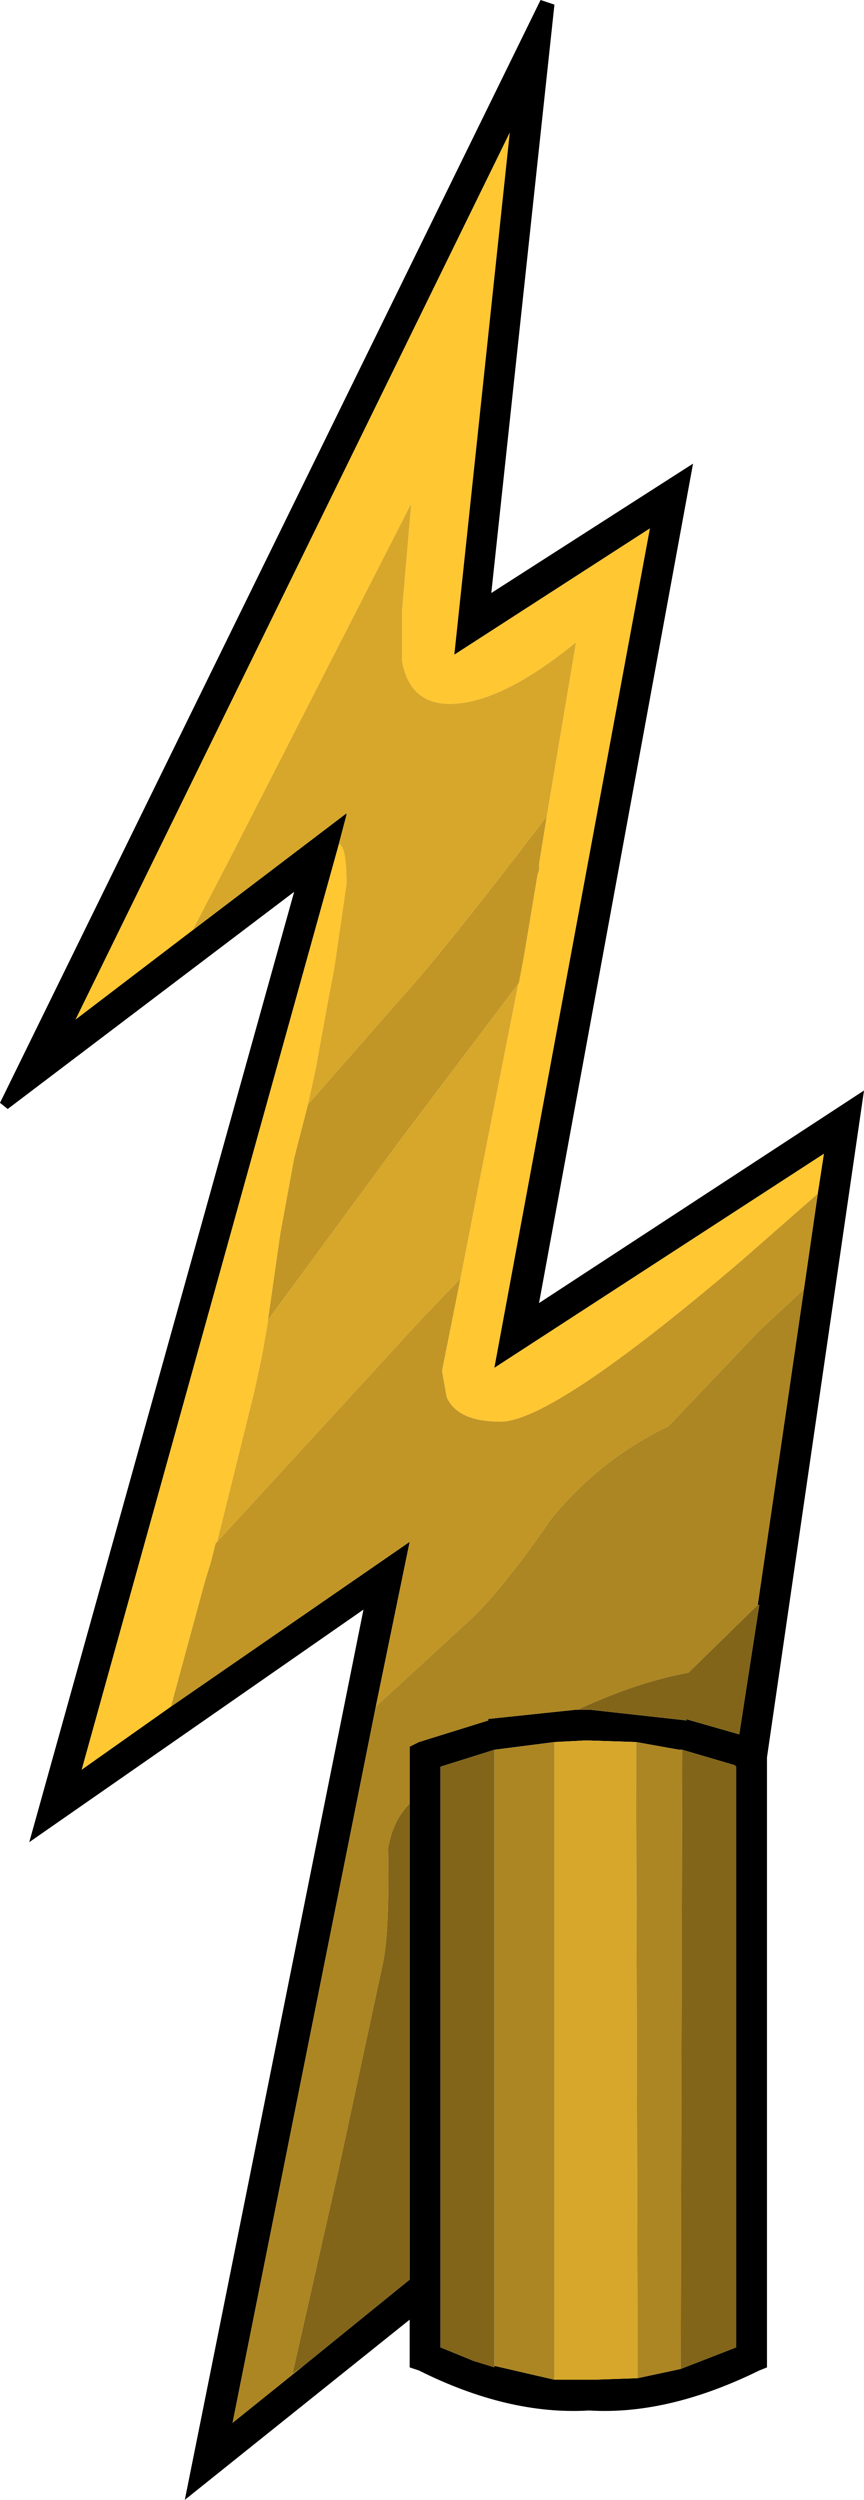 <?xml version="1.0" encoding="UTF-8" standalone="no"?>
<svg xmlns:xlink="http://www.w3.org/1999/xlink" height="81.15px" width="28.05px" xmlns="http://www.w3.org/2000/svg">
  <g transform="matrix(1.0, 0.0, 0.0, 1.0, 19.1, 77.45)">
    <use height="81.15" transform="matrix(1.0, 0.0, 0.0, 1.0, -19.1, -77.45)" width="28.05" xlink:href="#shape0"/>
  </g>
  <defs>
    <g id="shape0" transform="matrix(1.0, 0.0, 0.0, 1.0, 19.1, 77.45)">
      <path d="M7.45 -38.7 L5.0 -36.55 Q-1.15 -31.3 -2.85 -31.3 -4.25 -31.3 -4.6 -32.1 L-4.75 -32.95 -4.15 -35.95 -3.4 -39.8 -2.05 -46.65 -1.65 -49.05 -1.6 -49.2 -1.6 -49.4 -1.35 -50.95 -0.4 -56.6 Q-2.85 -54.6 -4.5 -54.6 -5.8 -54.6 -6.05 -56.0 L-6.05 -57.6 -5.75 -61.1 -11.6 -49.65 -12.85 -47.25 -16.65 -44.35 -2.55 -73.15 -4.35 -56.2 2.0 -60.3 -3.05 -33.05 7.65 -40.0 7.45 -38.7 M-12.05 -27.4 L-12.1 -27.35 -12.25 -26.75 -12.45 -26.1 -13.55 -22.05 -16.45 -20.0 -8.1 -50.05 Q-7.85 -50.0 -7.85 -48.75 L-8.25 -46.0 -8.45 -44.95 -8.65 -43.85 -8.85 -42.75 -9.1 -41.6 -9.55 -39.85 -10.0 -37.4 -10.4 -34.6 -10.4 -34.55 -10.6 -33.4 -10.85 -32.25 -12.05 -27.4" fill="#ffc732" fill-rule="evenodd" stroke="none"/>
      <path d="M-13.55 -22.05 L-5.8 -27.4 -6.9 -22.05 -11.55 1.2 -9.25 -0.65 -5.8 -3.45 -5.8 -18.9 -5.8 -20.75 -5.5 -20.9 -3.25 -21.6 -3.25 -21.65 -0.4 -21.95 -0.35 -21.95 0.0 -21.95 0.05 -21.95 3.2 -21.6 3.15 -21.65 4.9 -21.15 5.55 -25.35 5.5 -25.35 7.0 -35.6 7.45 -38.7 7.65 -40.0 -3.05 -33.05 2.0 -60.3 -4.35 -56.2 -2.55 -73.15 -16.65 -44.35 -12.85 -47.25 -7.85 -51.05 -7.85 -51.0 -8.1 -50.05 -16.45 -20.0 -13.55 -22.05 M1.55 -20.9 L0.05 -20.95 0.0 -20.95 -0.15 -20.95 -1.1 -20.9 -3.05 -20.65 -4.8 -20.1 -4.8 -1.25 -3.7 -0.8 -1.1 -0.2 -0.15 -0.2 0.0 -0.2 0.05 -0.2 0.15 -0.2 1.6 -0.25 3.0 -0.55 4.8 -1.25 4.8 -20.1 4.75 -20.15 3.05 -20.65 3.0 -20.65 2.95 -20.65 1.55 -20.9 M5.8 -0.6 L5.55 -0.5 Q2.6 0.95 0.05 0.8 L0.0 0.8 Q-2.6 0.95 -5.5 -0.5 L-5.8 -0.6 -5.8 -2.15 -13.1 3.7 -7.3 -25.2 -18.15 -17.65 -9.55 -48.5 -18.85 -41.45 -19.1 -41.65 -1.55 -77.45 -1.1 -77.3 -3.15 -58.2 3.4 -62.4 -1.6 -35.15 8.95 -42.05 5.8 -20.4 5.8 -0.6" fill="#000000" fill-rule="evenodd" stroke="none"/>
      <path d="M-4.15 -35.95 L-4.75 -32.95 -4.6 -32.1 Q-4.25 -31.3 -2.85 -31.3 -1.15 -31.3 5.0 -36.55 L7.45 -38.7 7.0 -35.6 5.55 -34.25 2.6 -31.15 Q0.4 -30.1 -1.2 -28.15 -2.75 -25.9 -3.8 -24.9 L-6.9 -22.05 -5.8 -27.4 -13.55 -22.05 -12.45 -26.1 -12.25 -26.75 -12.1 -27.35 -12.05 -27.4 -5.35 -34.7 -4.15 -35.95 M-1.35 -50.95 L-1.6 -49.4 -1.6 -49.2 -1.65 -49.05 -2.05 -46.65 -2.25 -45.55 -6.1 -40.45 -10.4 -34.6 -10.0 -37.4 -9.55 -39.85 -9.1 -41.6 -5.9 -45.25 Q-4.55 -46.75 -1.35 -50.95" fill="#c19626" fill-rule="evenodd" stroke="none"/>
      <path d="M-6.9 -22.05 L-3.8 -24.9 Q-2.75 -25.9 -1.2 -28.15 0.4 -30.1 2.6 -31.15 L5.55 -34.25 7.0 -35.6 5.5 -25.35 3.25 -23.15 Q1.6 -22.85 -0.35 -21.95 L-0.4 -21.95 -3.25 -21.65 -3.25 -21.6 -5.5 -20.9 -5.8 -20.75 -5.8 -18.9 Q-6.35 -18.35 -6.5 -17.45 -6.45 -14.9 -6.65 -13.8 L-8.1 -7.05 -9.6 -0.4 -9.25 -0.65 -11.55 1.2 -6.9 -22.05 M1.55 -20.9 L2.95 -20.65 3.0 -20.65 3.05 -20.65 3.0 -0.55 1.6 -0.25 1.55 -20.9 M-1.1 -0.2 L-3.7 -0.8 -3.05 -0.6 -3.05 -20.65 -1.1 -20.9 -1.1 -0.2" fill="#ac8622" fill-rule="evenodd" stroke="none"/>
      <path d="M5.5 -25.35 L5.55 -25.35 4.9 -21.15 3.15 -21.65 3.2 -21.6 0.05 -21.95 0.0 -21.95 -0.35 -21.95 Q1.6 -22.85 3.25 -23.15 L5.5 -25.35 M-5.8 -18.9 L-5.8 -3.45 -9.25 -0.65 -9.6 -0.4 -8.1 -7.05 -6.65 -13.8 Q-6.45 -14.9 -6.5 -17.45 -6.35 -18.35 -5.8 -18.9 M3.05 -20.65 L4.75 -20.15 4.8 -20.1 4.8 -1.25 3.0 -0.55 3.05 -20.65 M-3.7 -0.8 L-4.8 -1.25 -4.8 -20.1 -3.05 -20.65 -3.05 -0.6 -3.7 -0.8" fill="#826519" fill-rule="evenodd" stroke="none"/>
      <path d="M-4.15 -35.95 L-5.35 -34.7 -12.05 -27.4 -10.85 -32.25 -10.6 -33.4 -10.4 -34.55 -10.4 -34.6 -6.1 -40.45 -2.25 -45.55 -2.05 -46.65 -3.4 -39.8 -4.15 -35.95 M-12.85 -47.25 L-11.6 -49.65 -5.75 -61.1 -6.05 -57.6 -6.05 -56.0 Q-5.8 -54.6 -4.5 -54.6 -2.85 -54.6 -0.4 -56.6 L-1.35 -50.95 Q-4.55 -46.75 -5.9 -45.25 L-9.1 -41.6 -8.85 -42.75 -8.65 -43.85 -8.45 -44.95 -8.25 -46.0 -7.85 -48.75 Q-7.85 -50.0 -8.1 -50.05 L-7.85 -51.0 -7.85 -51.05 -12.85 -47.25 M-1.1 -20.9 L-0.15 -20.95 0.0 -20.95 0.05 -20.95 1.55 -20.9 1.6 -0.25 0.15 -0.2 0.05 -0.2 0.0 -0.2 -0.15 -0.2 -1.1 -0.2 -1.1 -20.9" fill="#d6a72a" fill-rule="evenodd" stroke="none"/>
    </g>
  </defs>
</svg>
